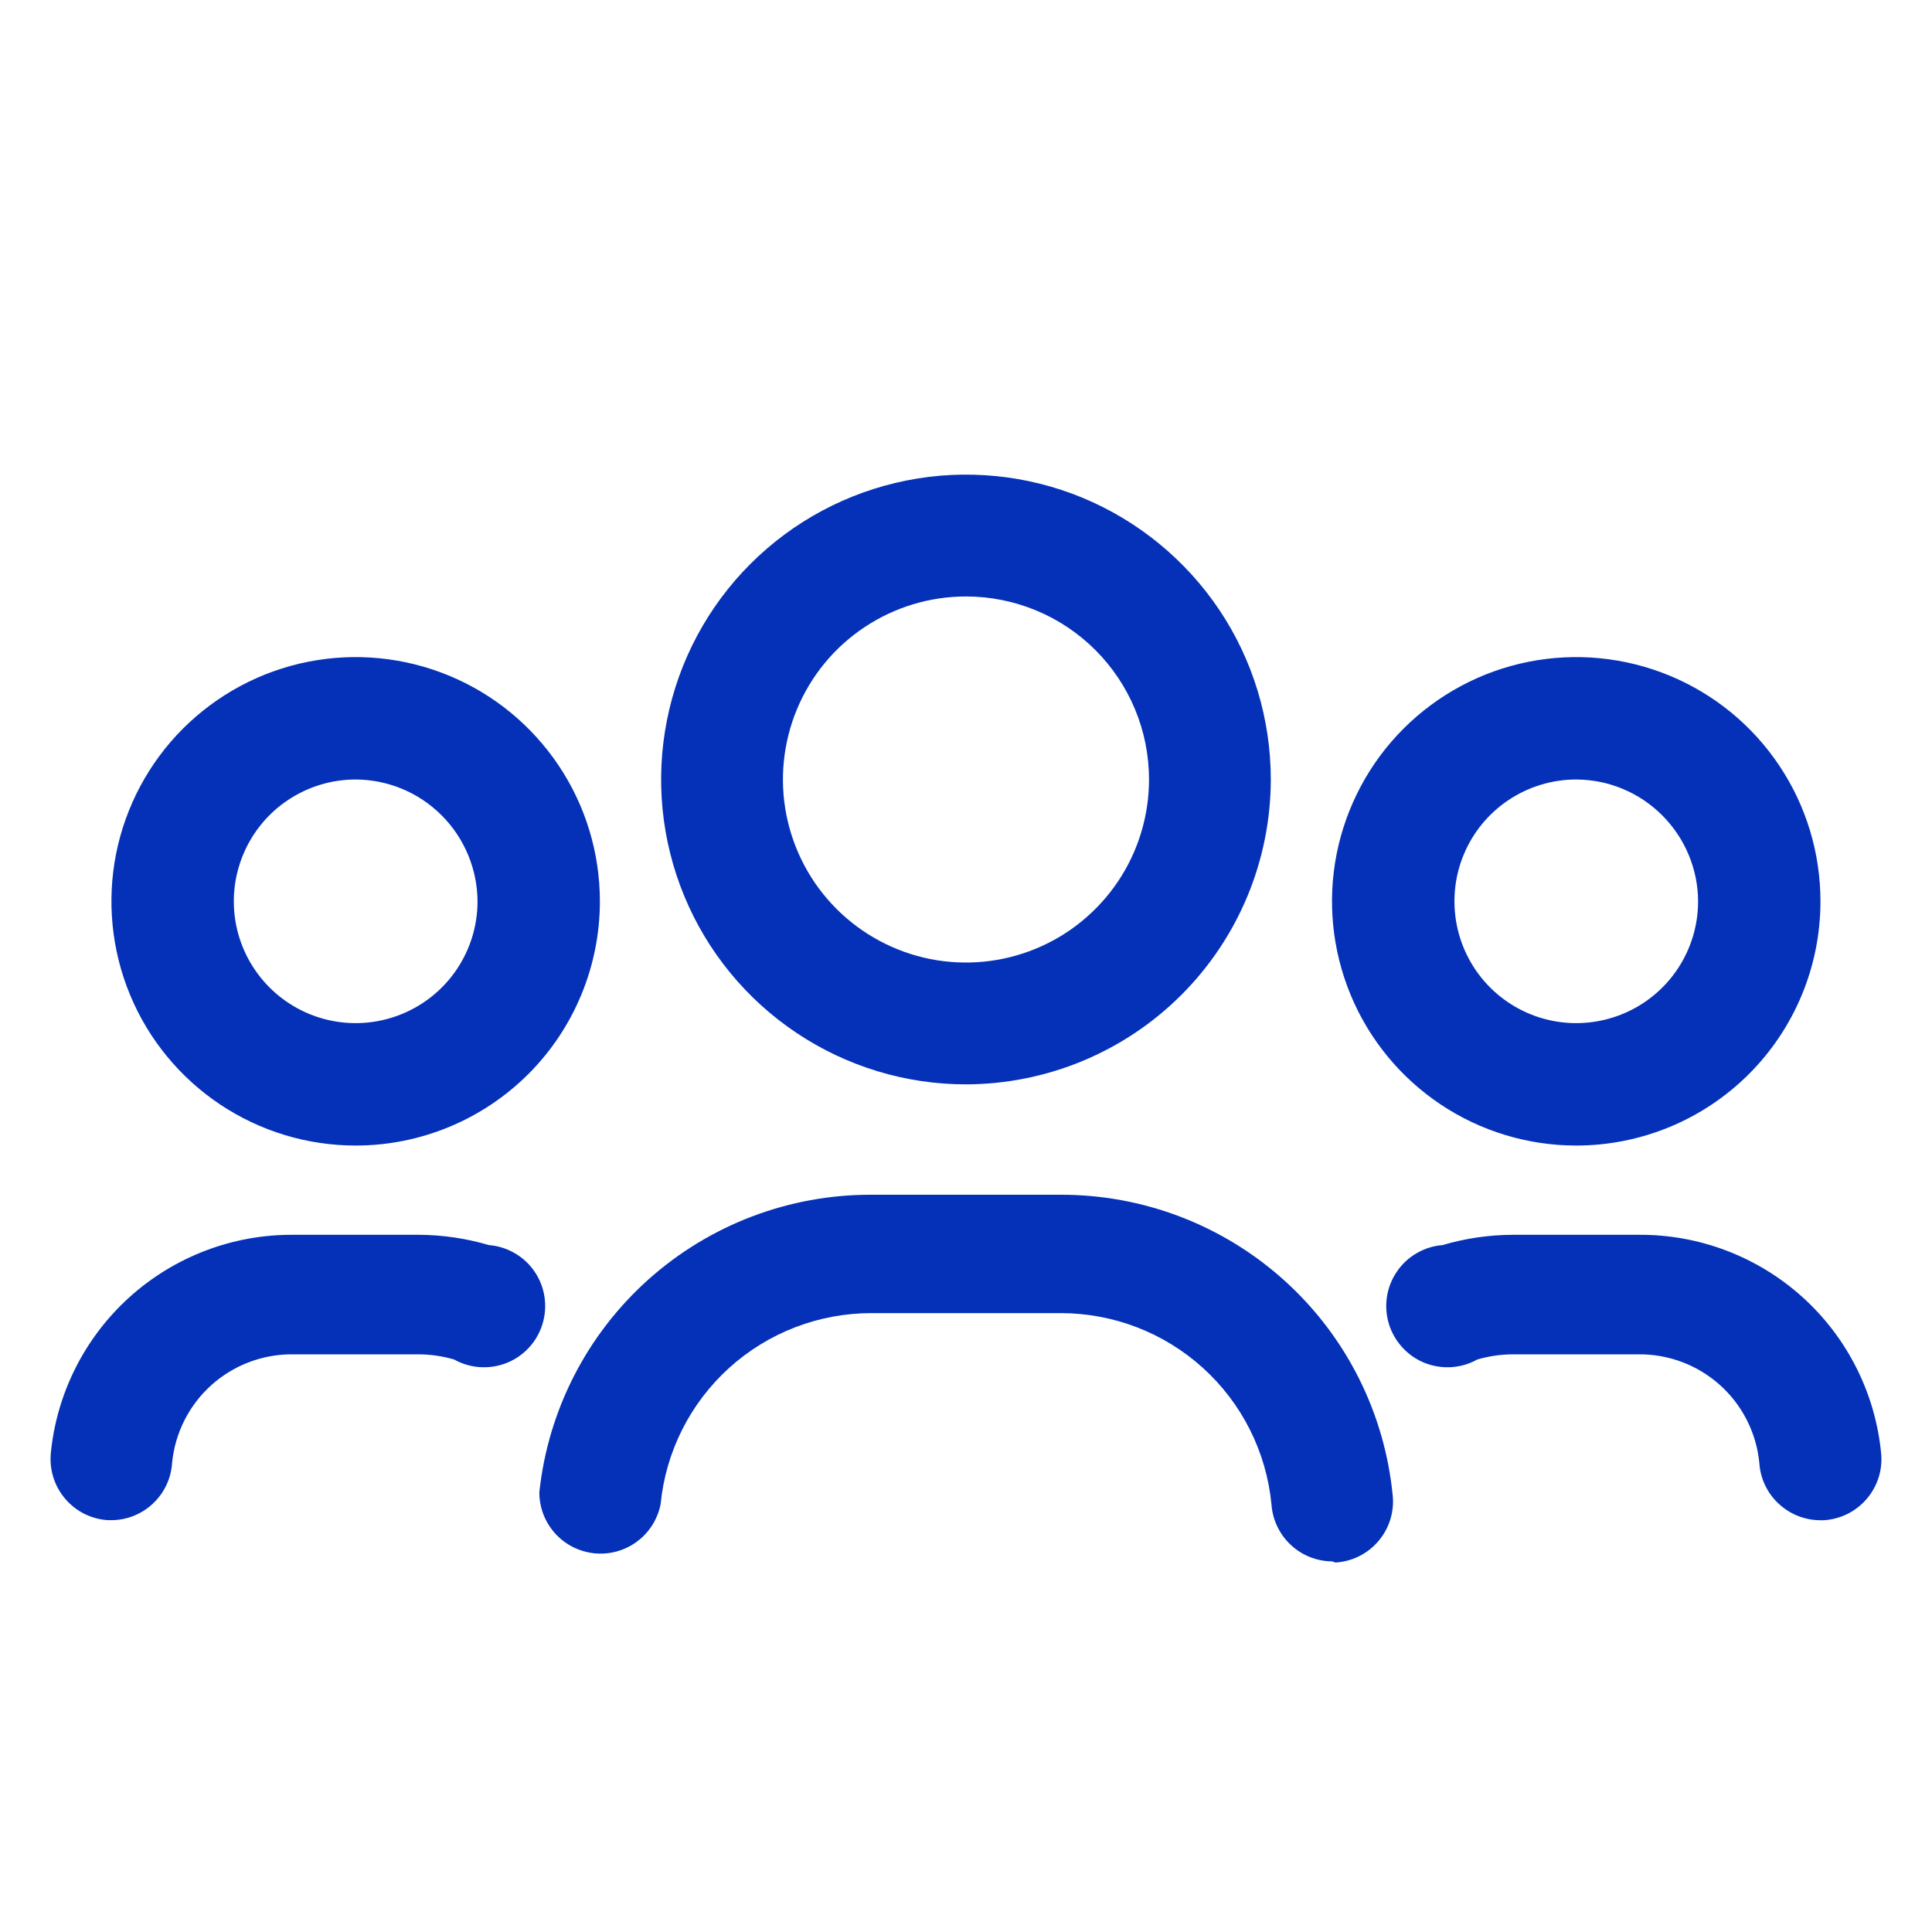 <svg xmlns="http://www.w3.org/2000/svg" width="30" height="30" viewBox="0 0 30 30" fill="none"><g clip-path="url(#clip0_159_946)"><path d="M14.999 16.838C14.063 16.838 13.148 16.56 12.37 16.04C11.591 15.52 10.984 14.781 10.626 13.916C10.268 13.051 10.174 12.099 10.357 11.181C10.539 10.262 10.99 9.419 11.652 8.757C12.314 8.095 13.158 7.644 14.076 7.461C14.994 7.278 15.946 7.372 16.811 7.73C17.676 8.089 18.415 8.696 18.936 9.474C19.456 10.252 19.733 11.168 19.733 12.104C19.731 13.359 19.232 14.562 18.344 15.449C17.457 16.336 16.254 16.835 14.999 16.838ZM14.999 9.262C14.437 9.262 13.888 9.429 13.421 9.741C12.953 10.053 12.589 10.497 12.374 11.016C12.159 11.536 12.102 12.107 12.212 12.659C12.322 13.21 12.592 13.716 12.99 14.114C13.387 14.511 13.894 14.782 14.445 14.892C14.996 15.001 15.568 14.945 16.087 14.73C16.607 14.515 17.05 14.15 17.363 13.683C17.675 13.216 17.842 12.666 17.842 12.104C17.842 11.35 17.542 10.627 17.009 10.094C16.476 9.561 15.753 9.262 14.999 9.262Z" fill="#0431B8"></path><path d="M24.476 17.788C23.726 17.788 22.993 17.566 22.369 17.149C21.745 16.732 21.259 16.14 20.972 15.447C20.685 14.754 20.61 13.991 20.756 13.256C20.903 12.52 21.264 11.844 21.794 11.314C22.325 10.784 23 10.422 23.736 10.276C24.472 10.13 25.234 10.205 25.927 10.492C26.62 10.779 27.213 11.265 27.629 11.889C28.046 12.512 28.268 13.245 28.268 13.996C28.268 15.001 27.869 15.966 27.158 16.677C26.447 17.388 25.482 17.788 24.476 17.788ZM24.476 12.104C24.102 12.104 23.736 12.215 23.425 12.423C23.114 12.63 22.871 12.926 22.728 13.272C22.585 13.617 22.548 13.998 22.621 14.365C22.694 14.732 22.874 15.069 23.138 15.333C23.403 15.598 23.74 15.778 24.107 15.851C24.474 15.924 24.854 15.886 25.2 15.743C25.546 15.6 25.841 15.358 26.049 15.047C26.257 14.736 26.368 14.37 26.368 13.996C26.366 13.495 26.165 13.015 25.811 12.661C25.457 12.306 24.977 12.106 24.476 12.104Z" fill="#0431B8"></path><path d="M5.523 17.788C4.773 17.788 4.04 17.566 3.416 17.149C2.792 16.732 2.306 16.14 2.019 15.447C1.732 14.754 1.657 13.991 1.803 13.256C1.95 12.52 2.311 11.844 2.841 11.314C3.372 10.784 4.047 10.422 4.783 10.276C5.519 10.13 6.281 10.205 6.974 10.492C7.667 10.779 8.259 11.265 8.676 11.889C9.093 12.512 9.315 13.245 9.315 13.996C9.315 15.001 8.916 15.966 8.205 16.677C7.493 17.388 6.529 17.788 5.523 17.788ZM5.523 12.104C5.149 12.104 4.783 12.215 4.472 12.423C4.161 12.63 3.918 12.926 3.775 13.272C3.632 13.617 3.594 13.998 3.667 14.365C3.74 14.732 3.921 15.069 4.185 15.333C4.45 15.598 4.787 15.778 5.154 15.851C5.521 15.924 5.901 15.886 6.247 15.743C6.593 15.6 6.888 15.358 7.096 15.047C7.304 14.736 7.415 14.37 7.415 13.996C7.412 13.495 7.212 13.015 6.858 12.661C6.504 12.306 6.024 12.106 5.523 12.104Z" fill="#0431B8"></path><path d="M20.685 24.245C20.445 24.243 20.214 24.151 20.04 23.986C19.865 23.821 19.759 23.596 19.743 23.357C19.664 22.543 19.284 21.789 18.678 21.24C18.072 20.692 17.284 20.389 16.466 20.39H13.535C12.718 20.389 11.929 20.692 11.323 21.24C10.717 21.789 10.337 22.543 10.258 23.357C10.212 23.589 10.082 23.796 9.892 23.937C9.703 24.078 9.467 24.143 9.232 24.12C8.996 24.096 8.778 23.986 8.62 23.811C8.461 23.635 8.374 23.407 8.375 23.17C8.511 21.898 9.114 20.722 10.067 19.869C11.021 19.016 12.256 18.547 13.535 18.552H16.466C17.753 18.548 18.996 19.025 19.95 19.889C20.905 20.753 21.502 21.942 21.626 23.224C21.639 23.351 21.625 23.479 21.587 23.6C21.548 23.722 21.486 23.835 21.403 23.931C21.32 24.029 21.218 24.108 21.104 24.165C20.99 24.222 20.866 24.255 20.738 24.263L20.685 24.245Z" fill="#0431B8"></path><path d="M28.26 23.606C28.02 23.604 27.79 23.511 27.615 23.346C27.44 23.182 27.334 22.957 27.319 22.717C27.274 22.253 27.057 21.821 26.71 21.509C26.363 21.197 25.912 21.026 25.445 21.03H23.491C23.304 21.031 23.119 21.058 22.94 21.11C22.816 21.179 22.678 21.22 22.537 21.229C22.395 21.238 22.253 21.215 22.121 21.163C21.99 21.11 21.872 21.028 21.776 20.923C21.68 20.819 21.608 20.694 21.567 20.558C21.525 20.422 21.515 20.279 21.536 20.138C21.557 19.998 21.61 19.864 21.69 19.747C21.769 19.629 21.874 19.531 21.997 19.46C22.12 19.388 22.257 19.345 22.398 19.334C22.753 19.229 23.121 19.175 23.491 19.174H25.445C26.383 19.167 27.289 19.512 27.986 20.139C28.683 20.767 29.12 21.633 29.21 22.566C29.223 22.693 29.209 22.822 29.171 22.943C29.132 23.065 29.07 23.177 28.987 23.274C28.904 23.371 28.802 23.451 28.688 23.508C28.574 23.564 28.45 23.598 28.322 23.606H28.26Z" fill="#0431B8"></path><path d="M1.74 23.605H1.678C1.55 23.598 1.426 23.564 1.312 23.508C1.198 23.451 1.096 23.371 1.013 23.274C0.93 23.177 0.868 23.065 0.829 22.943C0.791 22.822 0.777 22.693 0.789 22.566C0.88 21.634 1.316 20.77 2.011 20.142C2.706 19.515 3.61 19.169 4.546 19.174H6.5C6.87 19.175 7.238 19.229 7.593 19.334C7.734 19.345 7.871 19.388 7.994 19.46C8.117 19.531 8.222 19.629 8.302 19.747C8.381 19.864 8.434 19.998 8.455 20.138C8.476 20.279 8.466 20.422 8.424 20.558C8.383 20.694 8.312 20.819 8.216 20.923C8.12 21.028 8.001 21.11 7.87 21.163C7.738 21.215 7.596 21.238 7.454 21.229C7.313 21.22 7.175 21.179 7.051 21.11C6.872 21.058 6.687 21.031 6.5 21.03H4.546C4.079 21.026 3.628 21.197 3.281 21.509C2.934 21.821 2.717 22.253 2.672 22.717C2.657 22.956 2.552 23.179 2.379 23.343C2.207 23.508 1.978 23.602 1.74 23.605Z" fill="#0431B8"></path></g><defs><clipPath id="clip0_159_946"><rect width="28.421" height="28.421" fill="white" transform="translate(0.789 0.789)"></rect></clipPath></defs></svg>